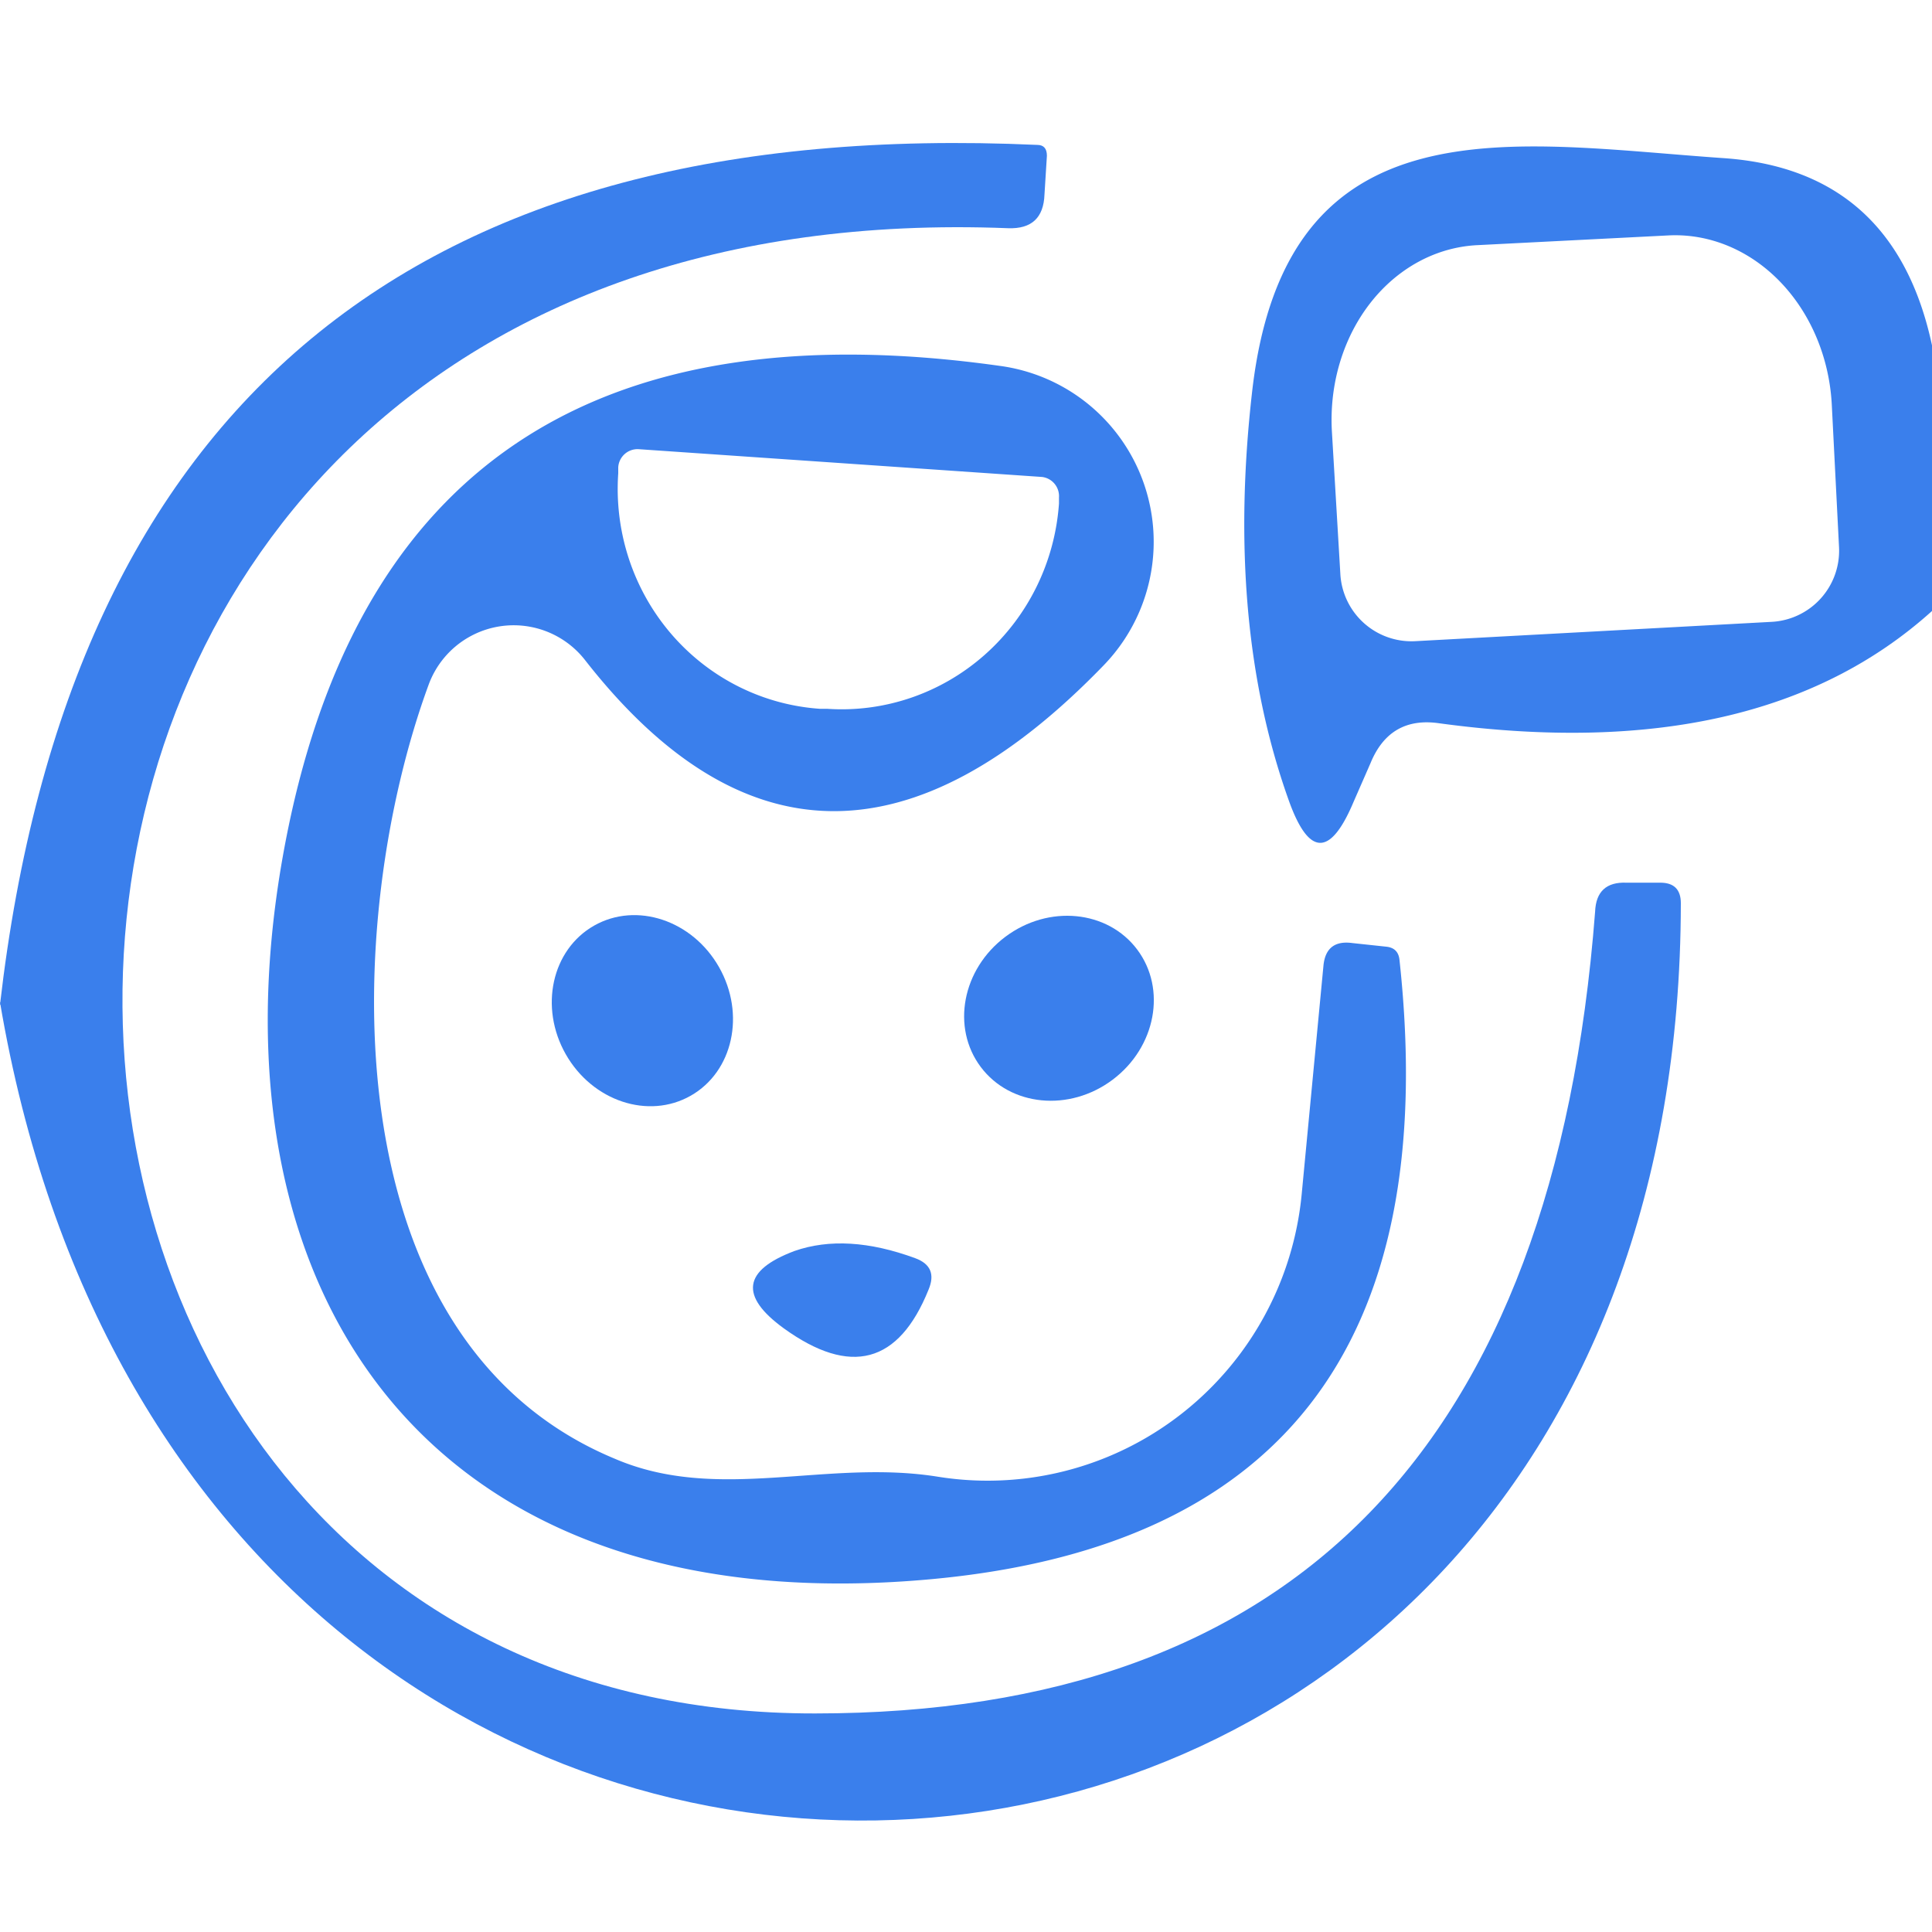 <?xml version="1.0" encoding="UTF-8" standalone="no"?>
<!DOCTYPE svg PUBLIC "-//W3C//DTD SVG 1.1//EN" "http://www.w3.org/Graphics/SVG/1.1/DTD/svg11.dtd">
<svg xmlns="http://www.w3.org/2000/svg" version="1.1" viewBox="0.00 0.00 16.00 16.00">
<path fill="#3a7fec" d="
  M 0.00 8.30
  Q 0.02 8.31 0.00 8.32
  Q 0.86 0.85 8.59 1.20
  Q 8.67 1.20 8.67 1.29
  L 8.65 1.61
  Q 8.64 1.90 8.35 1.89
  C -1.24 1.51 -1.06 14.20 6.75 14.19
  Q 12.70 14.19 13.21 7.55
  Q 13.22 7.30 13.47 7.31
  L 13.75 7.31
  Q 13.92 7.31 13.92 7.48
  C 13.91 17.04 1.62 17.87 0.00 8.30
  Z"
/>
<path fill="#3a7fec" d="
  M 16.00 2.86
  L 16.00 5.06
  Q 14.57 6.35 11.92 5.99
  Q 11.51 5.93 11.35 6.32
  L 11.21 6.64
  Q 10.92 7.33 10.67 6.62
  Q 10.15 5.16 10.37 3.24
  C 10.65 0.80 12.53 1.19 14.28 1.31
  Q 15.69 1.41 16.00 2.86
  Z
  M 11.72 5.31
  L 14.67 5.15
  A 0.59 0.59 0.0 0 0 15.23 4.53
  L 15.17 3.35
  A 1.47 1.28 87.0 0 0 13.81 1.95
  L 12.24 2.03
  A 1.47 1.28 87.0 0 0 11.03 3.57
  L 11.10 4.75
  A 0.59 0.59 0.0 0 0 11.72 5.31
  Z"
/>
<path fill="#3a7fec" d="
  M 4.84 5.46
  A 0.75 0.75 0.0 0 0 3.55 5.67
  C 2.84 7.60 2.71 11.09 5.09 12.08
  C 5.95 12.45 6.84 12.08 7.77 12.23
  A 2.62 2.61 -82.8 0 0 10.78 9.89
  L 10.96 8.00
  Q 10.98 7.78 11.20 7.81
  L 11.48 7.84
  Q 11.58 7.85 11.59 7.95
  Q 12.11 12.75 7.57 13.09
  C 3.35 13.41 1.60 10.46 2.41 6.75
  Q 3.38 2.34 8.28 3.03
  A 1.47 1.47 0.0 0 1 9.14 5.51
  Q 6.78 7.95 4.84 5.46
  Z
  M 8.63 3.95
  L 5.29 3.72
  A 0.16 0.16 0.0 0 0 5.12 3.87
  L 5.12 3.92
  A 1.83 1.80 -86.1 0 0 6.79 5.87
  L 6.85 5.87
  A 1.83 1.80 -86.1 0 0 8.77 4.17
  L 8.77 4.12
  A 0.16 0.16 0.0 0 0 8.63 3.95
  Z"
/>
<ellipse fill="#3a7fec" cx="0.00" cy="0.00" transform="translate(5.32,8.37) rotate(60.4)" rx="0.81" ry="0.73"/>
<ellipse fill="#3a7fec" cx="0.00" cy="0.00" transform="translate(8.77,8.35) rotate(-36.9)" rx="0.81" ry="0.74"/>
<path fill="#3a7fec" d="
  M 6.49 11.00
  Q 5.94 10.60 6.58 10.36
  Q 7.01 10.21 7.58 10.42
  Q 7.77 10.49 7.69 10.68
  Q 7.32 11.60 6.49 11.00
  Z"
/>
</svg>
